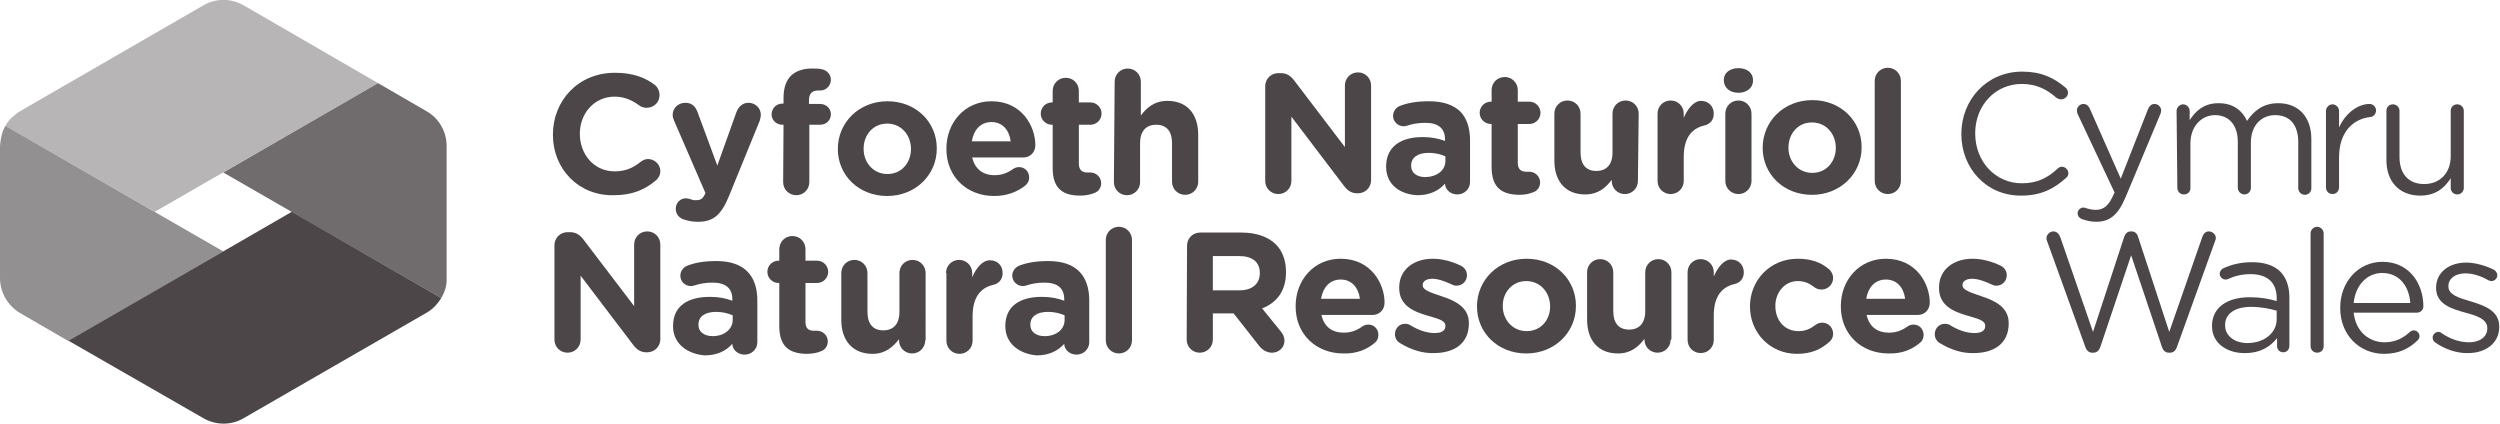 <?xml version="1.0" encoding="UTF-8"?> <svg xmlns="http://www.w3.org/2000/svg" xmlns:xlink="http://www.w3.org/1999/xlink" version="1.1" id="Layer_4" x="0px" y="0px" viewBox="0 0 649.3 110.1" style="enable-background:new 0 0 649.3 110.1;" xml:space="preserve"> <style type="text/css"> .st0{fill:#4C4648;} .st1{opacity:0.4;fill:#4C4648;} .st2{opacity:0.6;fill:#4C4648;} .st3{opacity:0.8;fill:#4C4648;} </style> <g> <g> <path class="st0" d="M143.6,35L143.6,35c0-8.9,6.6-16.1,16.1-16.1c4.6,0,7.8,1.2,10.3,3.1c0.7,0.5,1.3,1.5,1.3,2.7 c0,1.9-1.5,3.3-3.4,3.3c-0.9,0-1.6-0.4-2-0.7c-1.9-1.4-3.9-2.2-6.3-2.2c-5.2,0-9,4.3-9,9.6v0.1c0,5.3,3.7,9.7,9,9.7 c2.9,0,4.8-0.9,6.7-2.4c0.5-0.4,1.2-0.8,2-0.8c1.7,0,3.2,1.4,3.2,3.1c0,1.1-0.5,1.9-1.1,2.4c-2.8,2.4-6.1,3.9-11,3.9 C150.3,50.9,143.6,43.9,143.6,35L143.6,35z"></path> <path class="st0" d="M177.6,57c-1-0.3-2.1-1.2-2.1-2.8s1.3-2.7,2.6-2.7c0.5,0,0.8,0.1,1.1,0.2c0.6,0.2,0.9,0.3,1.4,0.3 c1.2,0,1.8-0.2,2.4-1.4l0.2-0.5l-8.1-18.7c-0.2-0.4-0.4-1.1-0.4-1.5c0-1.9,1.5-3.2,3.3-3.2c1.7,0,2.6,0.9,3.2,2.5l5.1,13.8 l4.9-13.7c0.5-1.4,1.5-2.6,3.2-2.6s3.2,1.3,3.2,3.1c0,0.5-0.2,1.3-0.3,1.6L189.3,51c-2,4.8-4,6.6-8,6.6 C179.8,57.6,178.8,57.4,177.6,57L177.6,57z"></path> <path class="st0" d="M203.5,32.4h-0.3c-1.6,0-2.8-1.2-2.8-2.7s1.2-2.8,2.8-2.8h0.3v-1.5c0-2.6,0.7-4.5,1.9-5.7 c1.2-1.2,3.1-1.9,5.4-1.9c1.1,0,2,0,2.7,0.2c1.1,0.2,2.3,1.2,2.3,2.7s-1.2,2.8-2.7,2.8h-0.6c-1.6,0-2.4,0.8-2.4,2.6V27h2.9 c1.6,0,2.8,1.2,2.8,2.7s-1.2,2.7-2.8,2.7h-2.8v14.9c0,1.9-1.5,3.4-3.4,3.4s-3.4-1.5-3.4-3.4L203.5,32.4L203.5,32.4z"></path> <path class="st0" d="M217.6,38.7L217.6,38.7c0-6.9,5.5-12.4,12.9-12.4s12.8,5.4,12.8,12.2v0.1c0,6.8-5.5,12.3-12.9,12.3 S217.6,45.5,217.6,38.7z M236.6,38.7L236.6,38.7c0-3.6-2.5-6.6-6.2-6.6s-6.1,3-6.1,6.5v0.1c0,3.5,2.5,6.5,6.2,6.5 S236.6,42.2,236.6,38.7z"></path> <path class="st0" d="M258.2,50.9c-7.1,0-12.4-5-12.4-12.2v-0.1c0-6.8,4.8-12.3,11.7-12.3c7.9,0,11.4,6.5,11.4,11.4 c0,1.9-1.4,3.2-3.1,3.2h-13.3c0.7,3,2.8,4.6,5.8,4.6c1.9,0,3.4-0.6,4.8-1.6c0.5-0.3,0.9-0.5,1.6-0.5c1.5,0,2.6,1.2,2.6,2.7 c0,0.9-0.4,1.5-0.9,2C264.3,49.8,261.6,50.9,258.2,50.9L258.2,50.9z M262.5,36.7c-0.4-3-2.2-5-5-5s-4.6,2-5.1,5H262.5z"></path> <path class="st0" d="M273.4,43.7V32.4h-0.2c-1.6,0-2.9-1.3-2.9-2.9s1.3-2.9,2.9-2.9h0.2v-3c0-1.9,1.5-3.4,3.4-3.4s3.4,1.5,3.4,3.4 v3h3c1.6,0,2.9,1.3,2.9,2.9s-1.3,2.9-2.9,2.9h-3v10.1c0,1.5,0.7,2.3,2.2,2.3c0.2,0,0.7,0,0.8,0c1.5,0,2.8,1.2,2.8,2.8 c0,1.2-0.8,2.2-1.7,2.5c-1.2,0.5-2.4,0.7-3.8,0.7C276.2,50.8,273.4,49.1,273.4,43.7L273.4,43.7z"></path> <path class="st0" d="M289.5,21.2c0-1.9,1.5-3.4,3.4-3.4s3.4,1.5,3.4,3.4v8.8c1.5-2,3.5-3.8,6.9-3.8c5.1,0,8,3.4,8,8.8v12.2 c0,1.9-1.5,3.4-3.4,3.4s-3.4-1.5-3.4-3.4V37.2c0-3.2-1.5-4.8-4.1-4.8s-4.2,1.6-4.2,4.8v10.1c0,1.9-1.5,3.4-3.4,3.4 s-3.4-1.5-3.4-3.4L289.5,21.2L289.5,21.2z"></path> </g> <g> <path class="st0" d="M328.6,22.4c0-1.9,1.5-3.4,3.4-3.4h0.7c1.6,0,2.6,0.8,3.5,2l13.1,17.2v-16c0-1.9,1.5-3.4,3.4-3.4 s3.4,1.5,3.4,3.4v24.6c0,1.9-1.5,3.4-3.4,3.4h-0.2c-1.6,0-2.6-0.8-3.5-2l-13.6-17.9V47c0,1.9-1.5,3.4-3.4,3.4s-3.4-1.5-3.4-3.4 C328.6,47,328.6,22.4,328.6,22.4z"></path> <path class="st0" d="M360,43.3L360,43.3c0-5.3,3.9-7.7,9.5-7.7c2.4,0,4.1,0.4,5.8,1v-0.4c0-2.8-1.7-4.3-5.1-4.3 c-1.9,0-3.4,0.3-4.6,0.7c-0.4,0.1-0.7,0.2-1,0.2c-1.5,0-2.8-1.2-2.8-2.7c0-1.2,0.8-2.2,1.8-2.6c2.1-0.8,4.4-1.2,7.6-1.2 c3.7,0,6.3,1,8,2.6c1.8,1.8,2.6,4.4,2.6,7.6v10.8c0,1.8-1.5,3.2-3.3,3.2c-1.9,0-3.2-1.4-3.2-2.8v0c-1.6,1.8-3.9,3-7.2,3 C363.7,50.5,360,48,360,43.3L360,43.3z M375.4,41.8v-1.2c-1.1-0.5-2.6-0.9-4.3-0.9c-2.9,0-4.6,1.2-4.6,3.3v0.1 c0,1.8,1.5,2.9,3.7,2.9C373.3,45.9,375.4,44.2,375.4,41.8L375.4,41.8z"></path> <path class="st0" d="M387.4,43.4V32.2h-0.2c-1.6,0-2.9-1.3-2.9-2.9s1.3-2.9,2.9-2.9h0.2v-3c0-1.9,1.5-3.4,3.4-3.4s3.4,1.5,3.4,3.4 v3h3c1.6,0,2.9,1.3,2.9,2.9s-1.3,2.9-2.9,2.9h-3v10.1c0,1.5,0.7,2.3,2.2,2.3c0.2,0,0.7,0,0.8,0c1.5,0,2.8,1.2,2.8,2.8 c0,1.2-0.8,2.2-1.7,2.5c-1.2,0.5-2.4,0.7-3.8,0.7C390.2,50.5,387.4,48.9,387.4,43.4L387.4,43.4z"></path> <path class="st0" d="M425.4,47c0,1.9-1.5,3.4-3.4,3.4s-3.4-1.5-3.4-3.4v-0.3c-1.5,2-3.5,3.8-6.9,3.8c-5.1,0-8-3.4-8-8.8V29.5 c0-1.9,1.5-3.4,3.4-3.4s3.4,1.5,3.4,3.4v10.1c0,3.2,1.5,4.8,4.1,4.8s4.2-1.6,4.2-4.8V29.5c0-1.9,1.5-3.4,3.4-3.4s3.4,1.5,3.4,3.4 L425.4,47L425.4,47z"></path> <path class="st0" d="M430.5,29.5c0-1.9,1.5-3.4,3.4-3.4s3.4,1.5,3.4,3.4v1.1c1-2.3,2.6-4.4,4.5-4.4s3.3,1.4,3.3,3.3 c0,1.8-1.1,2.8-2.5,3.1c-3.4,0.8-5.3,3.4-5.3,8.2V47c0,1.9-1.5,3.4-3.4,3.4s-3.4-1.5-3.4-3.4V29.5L430.5,29.5z"></path> <path class="st0" d="M447.7,20.8c0-1.9,1.6-3.1,3.8-3.1s3.8,1.2,3.8,3.1v0.1c0,1.9-1.6,3.2-3.8,3.2S447.7,22.8,447.7,20.8 L447.7,20.8z M448.1,29.5c0-1.9,1.5-3.4,3.4-3.4s3.4,1.5,3.4,3.4V47c0,1.9-1.5,3.4-3.4,3.4s-3.4-1.5-3.4-3.4 C448.1,47,448.1,29.5,448.1,29.5z"></path> <path class="st0" d="M457.8,38.4L457.8,38.4c0-6.9,5.5-12.4,12.9-12.4s12.8,5.4,12.8,12.2v0.1c0,6.8-5.5,12.3-12.9,12.3 S457.8,45.2,457.8,38.4z M476.8,38.4L476.8,38.4c0-3.6-2.5-6.6-6.2-6.6s-6.1,3-6.1,6.5v0.1c0,3.5,2.5,6.5,6.2,6.5 S476.8,41.9,476.8,38.4z"></path> <path class="st0" d="M486.9,21c0-1.9,1.5-3.4,3.4-3.4s3.4,1.5,3.4,3.4V47c0,1.9-1.5,3.4-3.4,3.4s-3.4-1.5-3.4-3.4V21z"></path> </g> <g> <path class="st0" d="M509.4,34.8L509.4,34.8c0-8.9,6.6-16.2,15.8-16.2c5,0,8.2,1.6,11.2,4.1c0.4,0.3,0.7,0.8,0.7,1.4 c0,0.9-0.8,1.7-1.8,1.7c-0.5,0-0.9-0.2-1.2-0.4c-2.4-2.1-5.1-3.6-9-3.6c-6.9,0-12.1,5.6-12.1,12.8v0.1c0,7.2,5.2,12.9,12.1,12.9 c3.9,0,6.6-1.3,9.3-3.8c0.3-0.3,0.7-0.5,1.1-0.5c0.9,0,1.7,0.8,1.7,1.7c0,0.5-0.3,1-0.6,1.2c-3.1,2.8-6.5,4.6-11.6,4.6 C516,50.9,509.4,43.8,509.4,34.8L509.4,34.8z"></path> <path class="st0" d="M540.7,56.9c-0.5-0.2-1.1-0.7-1.1-1.5c0-0.8,0.7-1.5,1.5-1.5c0.3,0,0.6,0.1,0.8,0.2c0.7,0.2,1.3,0.4,2.5,0.4 c2.1,0,3.4-1.3,4.6-4.1l0.2-0.4l-9.6-20.4c-0.1-0.3-0.2-0.6-0.2-0.9c0-0.9,0.8-1.7,1.7-1.7s1.4,0.6,1.7,1.3l8,18.1l7.1-18.1 c0.3-0.7,0.8-1.3,1.7-1.3c0.9,0,1.7,0.8,1.7,1.7c0,0.3-0.1,0.6-0.2,0.9l-9,21.5c-2,4.8-4.2,6.5-7.7,6.5 C543,57.6,541.9,57.3,540.7,56.9L540.7,56.9z"></path> <path class="st0" d="M565.3,28.8c0-0.9,0.8-1.7,1.7-1.7s1.7,0.8,1.7,1.7v2.4c1.5-2.3,3.6-4.4,7.5-4.4s6.2,2,7.4,4.6 c1.7-2.5,4.1-4.6,8.1-4.6c5.3,0,8.6,3.6,8.6,9.3v12.8c0,1-0.8,1.7-1.7,1.7s-1.7-0.8-1.7-1.7v-12c0-4.5-2.2-7-6-7 c-3.5,0-6.3,2.6-6.3,7.1v11.8c0,1-0.8,1.7-1.7,1.7s-1.7-0.8-1.7-1.7v-12c0-4.3-2.3-6.9-5.9-6.9s-6.4,3-6.4,7.3v11.6 c0,1-0.7,1.7-1.7,1.7s-1.7-0.8-1.7-1.7L565.3,28.8L565.3,28.8z"></path> <path class="st0" d="M604.1,28.8c0-0.9,0.8-1.7,1.7-1.7s1.7,0.8,1.7,1.7v4.3c1.7-3.8,5-6.1,7.9-6.1c1,0,1.7,0.8,1.7,1.7 s-0.6,1.6-1.5,1.7c-4.5,0.5-8.1,3.9-8.1,10.5v7.8c0,0.9-0.7,1.7-1.7,1.7s-1.7-0.8-1.7-1.7L604.1,28.8L604.1,28.8z"></path> <path class="st0" d="M639.9,48.8c0,0.9-0.7,1.7-1.7,1.7s-1.7-0.8-1.7-1.7v-2.5c-1.6,2.5-3.9,4.5-7.9,4.5c-5.6,0-8.8-3.8-8.8-9.2 V28.8c0-1,0.7-1.7,1.7-1.7s1.7,0.8,1.7,1.7v12c0,4.3,2.3,7,6.4,7s6.9-2.9,6.9-7.2V28.8c0-1,0.7-1.7,1.7-1.7s1.7,0.8,1.7,1.7 L639.9,48.8L639.9,48.8z"></path> </g> <g> <path class="st0" d="M144,63.7c0-1.9,1.5-3.4,3.4-3.4h0.7c1.6,0,2.6,0.8,3.5,2l13.1,17.2v-16c0-1.9,1.5-3.4,3.4-3.4 s3.4,1.5,3.4,3.4v24.6c0,1.9-1.5,3.4-3.4,3.4h-0.2c-1.6,0-2.6-0.8-3.5-2l-13.6-17.9v16.6c0,1.9-1.5,3.4-3.4,3.4s-3.4-1.5-3.4-3.4 L144,63.7L144,63.7z"></path> <path class="st0" d="M174.8,84.7L174.8,84.7c0-5.3,3.9-7.6,9.6-7.6c2.4,0,4.1,0.4,5.8,1v-0.4c0-2.8-1.7-4.3-5.1-4.3 c-1.9,0-3.4,0.3-4.6,0.7c-0.4,0.1-0.7,0.2-1,0.2c-1.6,0-2.8-1.2-2.8-2.7c0-1.2,0.8-2.2,1.8-2.6c2.1-0.8,4.4-1.2,7.6-1.2 c3.7,0,6.3,1,8,2.7c1.8,1.8,2.6,4.4,2.6,7.6v10.8c0,1.8-1.5,3.2-3.3,3.2c-1.9,0-3.2-1.4-3.2-2.8v0c-1.6,1.8-3.9,3-7.2,3 C178.5,91.9,174.8,89.3,174.8,84.7L174.8,84.7z M190.3,83.1v-1.2c-1.1-0.5-2.6-0.9-4.3-0.9c-2.9,0-4.6,1.2-4.6,3.3v0.1 c0,1.8,1.5,2.9,3.7,2.9C188.1,87.3,190.3,85.5,190.3,83.1L190.3,83.1z"></path> <path class="st0" d="M202.4,84.7V73.5h-0.2c-1.6,0-2.9-1.3-2.9-2.9s1.3-2.9,2.9-2.9h0.2v-3c0-1.9,1.5-3.4,3.4-3.4s3.4,1.5,3.4,3.4 v3h3c1.6,0,2.9,1.3,2.9,2.9s-1.3,2.9-2.9,2.9h-3v10.1c0,1.6,0.7,2.3,2.2,2.3c0.2,0,0.7,0,0.8,0c1.5,0,2.8,1.2,2.8,2.8 c0,1.2-0.8,2.2-1.7,2.5c-1.2,0.5-2.4,0.7-3.9,0.7C205.2,91.8,202.4,90.2,202.4,84.7L202.4,84.7z"></path> <path class="st0" d="M240.3,88.4c0,1.9-1.5,3.4-3.4,3.4s-3.4-1.5-3.4-3.4v-0.3c-1.6,2-3.5,3.8-6.9,3.8c-5.1,0-8.1-3.4-8.1-8.8 V70.9c0-1.9,1.5-3.4,3.4-3.4s3.4,1.5,3.4,3.4V81c0,3.2,1.5,4.8,4.1,4.8s4.2-1.6,4.2-4.8V70.9c0-1.9,1.5-3.4,3.4-3.4 s3.4,1.5,3.4,3.4V88.4L240.3,88.4z"></path> <path class="st0" d="M245.7,70.9c0-1.9,1.5-3.4,3.4-3.4s3.4,1.5,3.4,3.4v1.1c1-2.3,2.6-4.4,4.6-4.4c2,0,3.3,1.4,3.3,3.3 c0,1.8-1.1,2.8-2.5,3.1c-3.4,0.8-5.3,3.4-5.3,8.2v6.3c0,1.9-1.5,3.4-3.4,3.4s-3.4-1.5-3.4-3.4V70.9L245.7,70.9z"></path> <path class="st0" d="M261.1,84.7L261.1,84.7c0-5.3,3.9-7.6,9.5-7.6c2.4,0,4.1,0.4,5.8,1v-0.4c0-2.8-1.7-4.3-5.1-4.3 c-1.9,0-3.4,0.3-4.6,0.7c-0.4,0.1-0.7,0.2-1,0.2c-1.5,0-2.8-1.2-2.8-2.7c0-1.2,0.8-2.2,1.8-2.6c2.1-0.8,4.4-1.2,7.6-1.2 c3.7,0,6.3,1,8,2.7c1.8,1.8,2.6,4.4,2.6,7.6v10.8c0,1.8-1.5,3.2-3.3,3.2c-1.9,0-3.2-1.4-3.2-2.8v0c-1.6,1.8-3.9,3-7.2,3 C264.8,91.9,261.1,89.3,261.1,84.7L261.1,84.7z M276.5,83.1v-1.2c-1.1-0.5-2.6-0.9-4.3-0.9c-2.9,0-4.6,1.2-4.6,3.3v0.1 c0,1.8,1.5,2.9,3.7,2.9C274.4,87.3,276.5,85.5,276.5,83.1L276.5,83.1z"></path> <path class="st0" d="M287.2,62.3c0-1.9,1.5-3.4,3.4-3.4s3.4,1.5,3.4,3.4v26.1c0,1.9-1.5,3.4-3.4,3.4s-3.4-1.5-3.4-3.4V62.3z"></path> </g> <g> <path class="st0" d="M308.3,63.8c0-1.9,1.5-3.4,3.4-3.4h10.7c3.9,0,7,1.1,9,3.1c1.7,1.7,2.6,4.2,2.6,7.1v0.1 c0,4.9-2.4,7.9-6.2,9.4l4.7,5.8c0.7,0.8,1.1,1.6,1.1,2.6c0,1.9-1.6,3.1-3.2,3.1c-1.5,0-2.6-0.8-3.4-1.8l-6.6-8.4h-5.4v6.8 c0,1.9-1.5,3.4-3.4,3.4s-3.4-1.5-3.4-3.4L308.3,63.8L308.3,63.8z M322,75.4c3.3,0,5.2-1.8,5.2-4.4v-0.1c0-2.9-2-4.4-5.4-4.4h-6.8 v8.9L322,75.4L322,75.4z"></path> <path class="st0" d="M348.9,91.8c-7.1,0-12.4-5-12.4-12.2v-0.1c0-6.8,4.8-12.3,11.7-12.3c7.9,0,11.4,6.5,11.4,11.4 c0,1.9-1.4,3.2-3.1,3.2h-13.3c0.7,3.1,2.8,4.6,5.8,4.6c1.9,0,3.4-0.6,4.8-1.6c0.5-0.3,0.9-0.5,1.6-0.5c1.5,0,2.6,1.2,2.6,2.7 c0,0.9-0.4,1.6-0.9,2C355,90.8,352.3,91.9,348.9,91.8L348.9,91.8z M353.2,77.6c-0.4-3-2.2-5-5-5s-4.6,2-5.1,5H353.2L353.2,77.6z"></path> <path class="st0" d="M363.6,89.1c-0.7-0.4-1.3-1.2-1.3-2.3c0-1.5,1.1-2.7,2.6-2.7c0.5,0,1,0.1,1.3,0.3c2.2,1.4,4.5,2.1,6.4,2.1 s2.8-0.7,2.8-1.8v-0.1c0-1.5-2.3-1.9-4.9-2.7c-3.3-1-7.1-2.5-7.1-7.1v-0.1c0-4.8,3.9-7.5,8.7-7.5c2.5,0,5,0.7,7.3,1.8 c1,0.5,1.6,1.4,1.6,2.5c0,1.5-1.2,2.7-2.7,2.7c-0.5,0-0.8-0.1-1.2-0.3c-1.9-0.9-3.7-1.5-5.1-1.5c-1.6,0-2.5,0.7-2.5,1.6v0.1 c0,1.3,2.2,1.9,4.8,2.8c3.3,1.1,7.2,2.7,7.2,7v0.1c0,5.3-3.9,7.7-9.1,7.7C369.6,91.8,366.5,90.9,363.6,89.1L363.6,89.1z"></path> <path class="st0" d="M383.6,79.6L383.6,79.6c0-6.9,5.5-12.4,12.9-12.4s12.8,5.4,12.8,12.2v0.1c0,6.8-5.5,12.3-12.9,12.3 S383.6,86.4,383.6,79.6z M402.6,79.6L402.6,79.6c0-3.6-2.5-6.6-6.2-6.6s-6.1,3-6.1,6.4v0.1c0,3.5,2.5,6.5,6.2,6.5 S402.6,83.1,402.6,79.6z"></path> <path class="st0" d="M433.9,88.2c0,1.9-1.5,3.4-3.4,3.4s-3.4-1.5-3.4-3.4V88c-1.5,2-3.5,3.8-6.9,3.8c-5.1,0-8-3.4-8-8.8V70.7 c0-1.9,1.5-3.4,3.4-3.4s3.4,1.5,3.4,3.4v10.1c0,3.2,1.5,4.8,4.1,4.8s4.2-1.6,4.2-4.8V70.7c0-1.9,1.5-3.4,3.4-3.4s3.4,1.5,3.4,3.4 V88.2L433.9,88.2z"></path> <path class="st0" d="M438.3,70.7c0-1.9,1.5-3.4,3.4-3.4s3.4,1.5,3.4,3.4v1.1c1-2.3,2.6-4.4,4.5-4.4s3.3,1.4,3.3,3.3 c0,1.8-1.1,2.8-2.5,3.1c-3.4,0.8-5.3,3.4-5.3,8.2v6.3c0,1.9-1.5,3.4-3.4,3.4s-3.4-1.5-3.4-3.4V70.7L438.3,70.7z"></path> <path class="st0" d="M454.5,79.6L454.5,79.6c0-6.8,5.2-12.4,12.4-12.4c3.6,0,6.1,1,8.1,2.7c0.4,0.3,1.1,1.2,1.1,2.3 c0,1.7-1.4,3-3,3c-0.9,0-1.5-0.3-2-0.7c-1.2-0.9-2.4-1.5-4.2-1.5c-3.4,0-5.8,3-5.8,6.4v0.1c0,3.6,2.3,6.5,6,6.5 c1.8,0,3.1-0.6,4.4-1.6c0.4-0.3,1-0.6,1.8-0.6c1.6,0,2.8,1.3,2.8,2.9c0,0.9-0.4,1.6-1,2.1c-2,1.8-4.5,3.1-8.4,3.1 C459.7,91.9,454.5,86.4,454.5,79.6L454.5,79.6z"></path> <path class="st0" d="M490.5,91.8c-7.1,0-12.4-5-12.4-12.2v-0.1c0-6.8,4.8-12.3,11.7-12.3c7.9,0,11.4,6.5,11.4,11.4 c0,1.9-1.4,3.2-3.1,3.2h-13.3c0.7,3.1,2.8,4.6,5.8,4.6c1.9,0,3.4-0.6,4.8-1.6c0.5-0.3,0.9-0.5,1.6-0.5c1.5,0,2.6,1.2,2.6,2.7 c0,0.9-0.4,1.6-0.9,2C496.6,90.8,493.9,91.9,490.5,91.8L490.5,91.8z M494.8,77.6c-0.4-3-2.2-5-5-5s-4.6,2-5.1,5H494.8L494.8,77.6z "></path> <path class="st0" d="M503.8,89.1c-0.7-0.4-1.3-1.2-1.3-2.3c0-1.5,1.1-2.7,2.6-2.7c0.5,0,1,0.1,1.3,0.3c2.2,1.4,4.5,2.1,6.4,2.1 c1.9,0,2.8-0.7,2.8-1.8v-0.1c0-1.5-2.3-1.9-4.9-2.7c-3.3-1-7.1-2.5-7.1-7.1v-0.1c0-4.8,3.9-7.5,8.7-7.5c2.5,0,5,0.7,7.3,1.8 c1,0.5,1.6,1.4,1.6,2.5c0,1.5-1.2,2.7-2.7,2.7c-0.5,0-0.8-0.1-1.2-0.3c-1.9-0.9-3.7-1.5-5.1-1.5c-1.6,0-2.5,0.7-2.5,1.6v0.1 c0,1.3,2.3,1.9,4.8,2.8c3.3,1.1,7.2,2.7,7.2,7v0.1c0,5.3-3.9,7.7-9.1,7.7C509.8,91.8,506.7,90.9,503.8,89.1L503.8,89.1z"></path> </g> <g> <path class="st0" d="M531.7,62.7c-0.1-0.3-0.2-0.5-0.2-0.8c0-0.9,0.8-1.8,1.8-1.8c0.9,0,1.5,0.7,1.8,1.5l8.5,24.6l8.1-24.7 c0.3-0.8,0.8-1.4,1.7-1.4h0.2c0.9,0,1.5,0.6,1.7,1.4l8.1,24.7l8.6-24.7c0.3-0.8,0.8-1.4,1.7-1.4c0.9,0,1.8,0.8,1.8,1.7 c0,0.3-0.1,0.6-0.2,0.8l-9.9,27.5c-0.3,0.9-0.9,1.5-1.8,1.5h-0.3c-0.9,0-1.5-0.6-1.8-1.5l-8-23.8l-8,23.8 c-0.3,0.9-0.9,1.5-1.8,1.5h-0.3c-0.9,0-1.5-0.6-1.8-1.5L531.7,62.7L531.7,62.7z"></path> <path class="st0" d="M574.5,84.7L574.5,84.7c0-4.9,4-7.5,9.8-7.5c2.9,0,5,0.4,7,1v-0.8c0-4.1-2.5-6.2-6.8-6.2 c-2.3,0-4.2,0.5-5.9,1.3c-0.2,0.1-0.4,0.1-0.6,0.1c-0.8,0-1.5-0.7-1.5-1.5c0-0.7,0.5-1.2,0.9-1.4c2.2-1,4.5-1.6,7.5-1.6 c3.2,0,5.7,0.8,7.4,2.5c1.5,1.6,2.3,3.8,2.3,6.7v12.5c0,1-0.7,1.7-1.6,1.7s-1.6-0.7-1.6-1.6v-2.1c-1.6,2.1-4.2,3.9-8.3,3.9 C578.8,91.8,574.5,89.4,574.5,84.7L574.5,84.7z M591.3,82.9v-2.2c-1.7-0.5-3.9-1-6.7-1c-4.3,0-6.7,1.9-6.7,4.7v0.1 c0,2.9,2.7,4.6,5.8,4.6C587.9,89.1,591.3,86.6,591.3,82.9L591.3,82.9z"></path> <path class="st0" d="M600.1,60.6c0-0.9,0.8-1.7,1.7-1.7s1.7,0.8,1.7,1.7v29.3c0,1-0.7,1.7-1.7,1.7s-1.7-0.8-1.7-1.7V60.6z"></path> <path class="st0" d="M619.2,91.9c-6.3,0-11.4-4.8-11.4-11.9v-0.1c0-6.6,4.6-11.9,11-11.9c6.8,0,10.6,5.5,10.6,11.6 c0,0.9-0.8,1.6-1.6,1.6h-16.5c0.5,4.9,4,7.7,8,7.7c2.8,0,4.9-1.1,6.6-2.7c0.3-0.2,0.6-0.4,1-0.4c0.8,0,1.5,0.7,1.5,1.5 c0,0.4-0.2,0.8-0.5,1.1C625.7,90.5,623.1,91.9,619.2,91.9L619.2,91.9z M626,78.7c-0.3-4.2-2.7-7.8-7.3-7.8c-4,0-7,3.3-7.4,7.8H626 z"></path> <path class="st0" d="M632.4,88.9c-0.3-0.2-0.6-0.7-0.6-1.2c0-0.8,0.7-1.5,1.5-1.5c0.3,0,0.6,0.1,0.8,0.3c2.3,1.6,4.8,2.4,7.2,2.4 c2.7,0,4.7-1.4,4.7-3.6v-0.1c0-2.3-2.7-3.2-5.7-4c-3.6-1-7.6-2.2-7.6-6.4v-0.1c0-3.9,3.3-6.5,7.8-6.5c2.4,0,5.1,0.8,7.3,1.9 c0.4,0.3,0.8,0.8,0.8,1.4c0,0.8-0.7,1.5-1.5,1.5c-0.3,0-0.6-0.1-0.8-0.2c-1.9-1.1-4-1.8-6-1.8c-2.7,0-4.4,1.4-4.4,3.3v0.1 c0,2.2,2.8,3,5.9,3.9c3.5,1.1,7.3,2.4,7.3,6.5v0.1c0,4.3-3.6,6.8-8.1,6.8C638.2,91.8,634.9,90.7,632.4,88.9L632.4,88.9z"></path> </g> </g> <path class="st1" d="M1.4,32.7c0,0,0.6-1.2,1.7-2.2s1.9-1.5,1.9-1.5L52.8,1.4c3.2-1.9,7.2-1.9,10.5,0l34.9,20.2L40.2,55L1.4,32.7z"></path> <path class="st2" d="M1.4,32.7c0,0-0.7,1.1-1,2.5S0,37.9,0,37.9v34.3c0,3.7,2,7.2,5.2,9.1l12.6,7.3L58,65.3L1.4,32.7z"></path> <path class="st0" d="M114.6,77.4c0,0-0.7,1.2-1.7,2.2s-1.9,1.5-1.9,1.5l-47.7,27.5c-3.2,1.9-7.2,1.9-10.5,0L17.8,88.5l58-33.5 L114.6,77.4L114.6,77.4z"></path> <path class="st3" d="M114.6,77.4c0,0,0.7-1.1,1.1-2.5s0.3-2.7,0.3-2.7V37.9c0-3.7-2-7.2-5.2-9l-12.6-7.3L58,44.8L114.6,77.4 L114.6,77.4z"></path> </svg> 